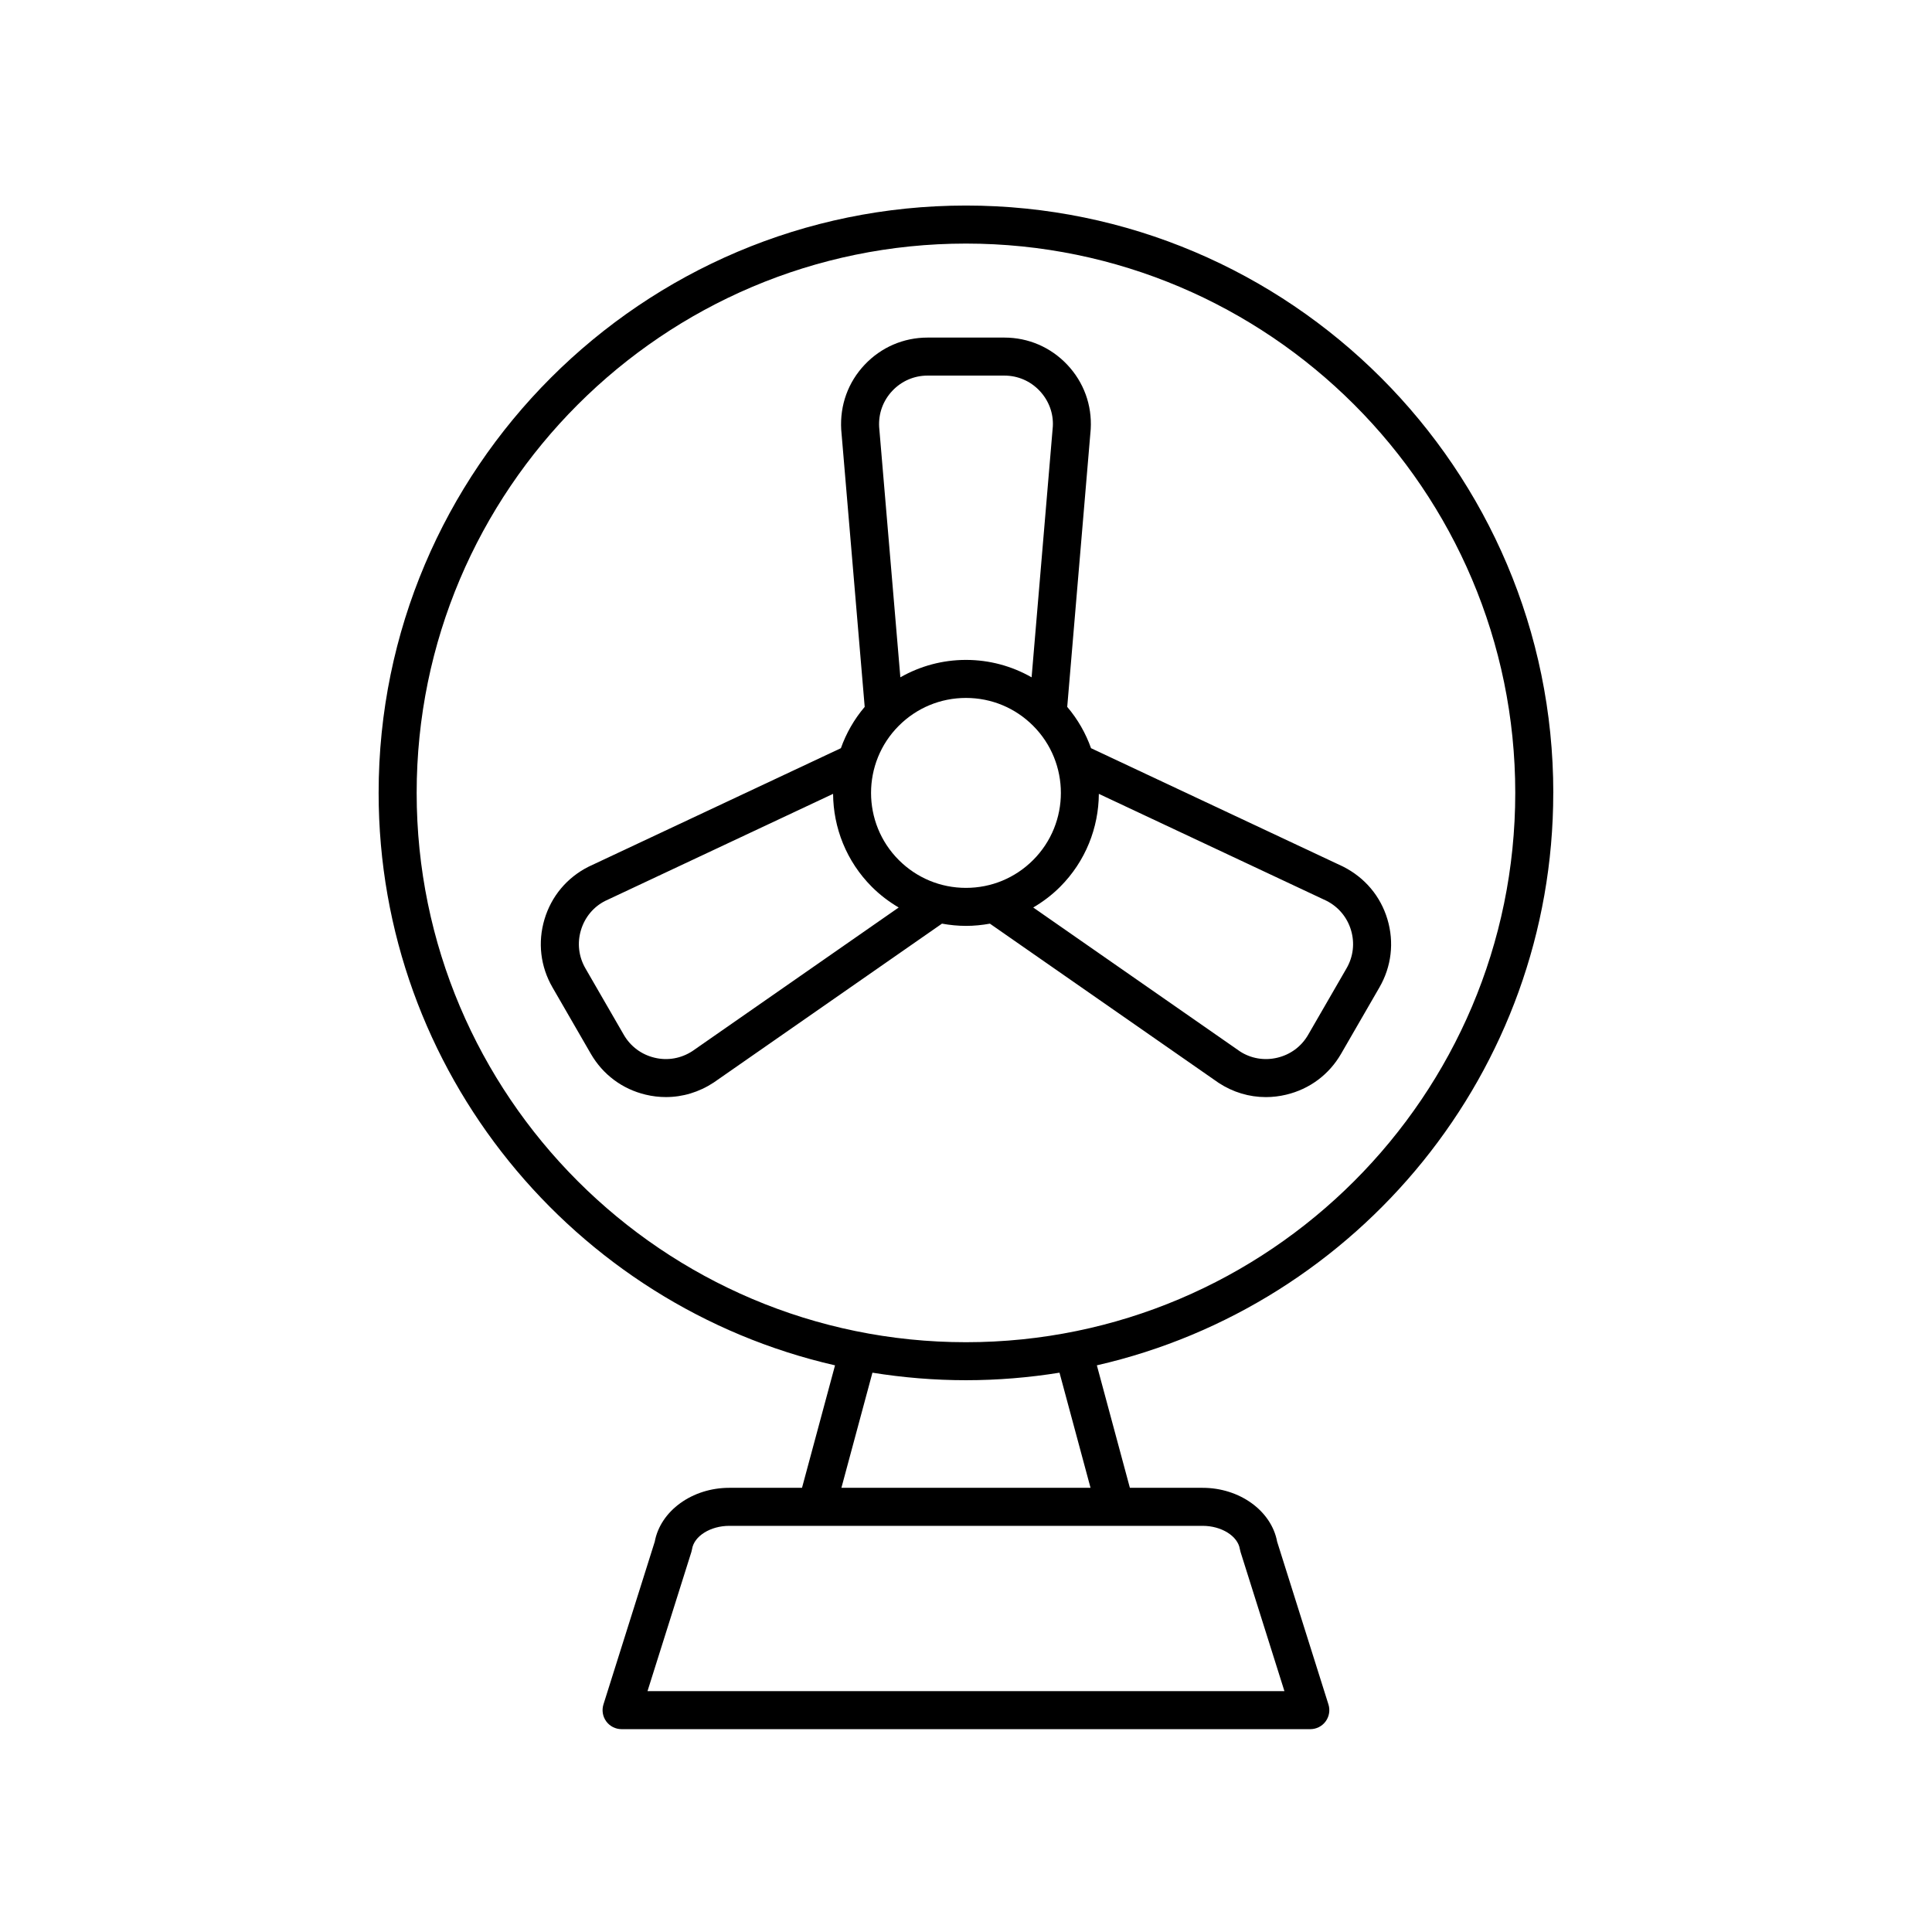 <?xml version="1.0" encoding="UTF-8"?>
<!-- The Best Svg Icon site in the world: iconSvg.co, Visit us! https://iconsvg.co -->
<svg fill="#000000" width="800px" height="800px" version="1.1" viewBox="144 144 512 512" xmlns="http://www.w3.org/2000/svg">
 <g>
  <path d="m555.64 354.12c0-85.824-69.824-155.65-155.65-155.65s-155.65 69.824-155.65 155.65c0 73.898 51.781 135.89 120.95 151.71l-8.75 32.457h-19.273c-9.832 0-18.238 6.109-19.754 14.277l-13.594 43.129c-0.48 1.531-0.207 3.203 0.742 4.496 0.949 1.293 2.461 2.055 4.062 2.055h182.52c1.605 0 3.113-0.762 4.062-2.055 0.949-1.293 1.227-2.965 0.742-4.496l-13.594-43.129c-1.516-8.168-9.922-14.277-19.754-14.277h-19.273l-8.75-32.461c69.176-15.816 120.95-77.805 120.95-151.7zm-301.22 0c0-80.27 65.305-145.57 145.57-145.57s145.57 65.305 145.57 145.57-65.305 145.58-145.57 145.58-145.57-65.309-145.57-145.58zm218.16 200.41c0.039 0.25 0.098 0.496 0.172 0.738l11.633 36.898-168.79 0.004 11.633-36.898c0.074-0.242 0.133-0.488 0.172-0.738 0.535-3.457 4.875-6.168 9.871-6.168h125.44c4.992-0.004 9.332 2.707 9.867 6.164zm-39.578-16.246h-66.02l8.223-30.508c8.078 1.297 16.352 1.996 24.785 1.996 8.438 0 16.711-0.699 24.789-1.996z"/>
  <path d="m399.99 389.37c2.152 0 4.269-0.215 6.344-0.59l60.617 42.191c3.797 2.488 8.109 3.773 12.516 3.773 1.785 0 3.586-0.211 5.379-0.641 6.203-1.473 11.375-5.328 14.562-10.848l10.16-17.594c3.188-5.519 3.941-11.926 2.117-18.035-1.824-6.109-5.969-11.055-11.789-13.988l-66.762-31.359c-1.395-3.918-3.488-7.633-6.309-10.949l6.227-73.621c0.363-6.367-1.844-12.422-6.223-17.059-4.379-4.633-10.301-7.188-16.68-7.188h-20.32c-6.375 0-12.297 2.555-16.676 7.184-4.383 4.633-6.598 10.695-6.223 17.199l6.223 73.484c-2.82 3.316-4.914 7.031-6.309 10.949l-66.891 31.418c-5.691 2.875-9.836 7.816-11.66 13.93-1.824 6.109-1.074 12.516 2.117 18.035l10.16 17.594c3.188 5.519 8.359 9.379 14.562 10.848 1.781 0.43 3.57 0.633 5.352 0.633 4.418 0 8.766-1.293 12.648-3.848l60.504-42.113c2.078 0.379 4.199 0.594 6.352 0.594zm-17.797-17.449c-9.809-9.809-9.809-25.777 0-35.586 4.754-4.754 11.07-7.375 17.797-7.375 6.723 0 13.043 2.621 17.797 7.375 9.809 9.809 9.809 25.777 0 35.586-4.754 4.754-11.074 7.375-17.797 7.375-6.727 0-13.043-2.625-17.797-7.375zm119.84 18.586c1.023 3.426 0.602 7.016-1.191 10.117l-10.16 17.594c-1.785 3.102-4.688 5.258-8.168 6.086-3.457 0.832-7.035 0.207-9.918-1.676l-54.781-38.129c2.551-1.504 4.949-3.305 7.098-5.453 6.805-6.805 10.23-15.723 10.293-24.664l60.285 28.316c3.195 1.609 5.519 4.379 6.543 7.809zm-121.55-142.94c2.457-2.598 5.777-4.031 9.352-4.031h20.32c3.578 0 6.898 1.434 9.352 4.031 2.457 2.602 3.695 5.996 3.504 9.434l-5.625 66.496c-5.246-2.992-11.188-4.613-17.391-4.613s-12.145 1.621-17.391 4.613l-5.621-66.359c-0.199-3.574 1.043-6.973 3.5-9.57zm-52.984 174.98c-2.988 1.953-6.559 2.598-10.027 1.758-3.477-0.828-6.383-2.988-8.168-6.086l-10.16-17.594c-1.789-3.102-2.215-6.691-1.191-10.117 1.023-3.43 3.344-6.199 6.414-7.75l60.41-28.379c0.062 8.938 3.488 17.855 10.293 24.664 2.148 2.148 4.543 3.949 7.094 5.453z"/>
 </g>
</svg>